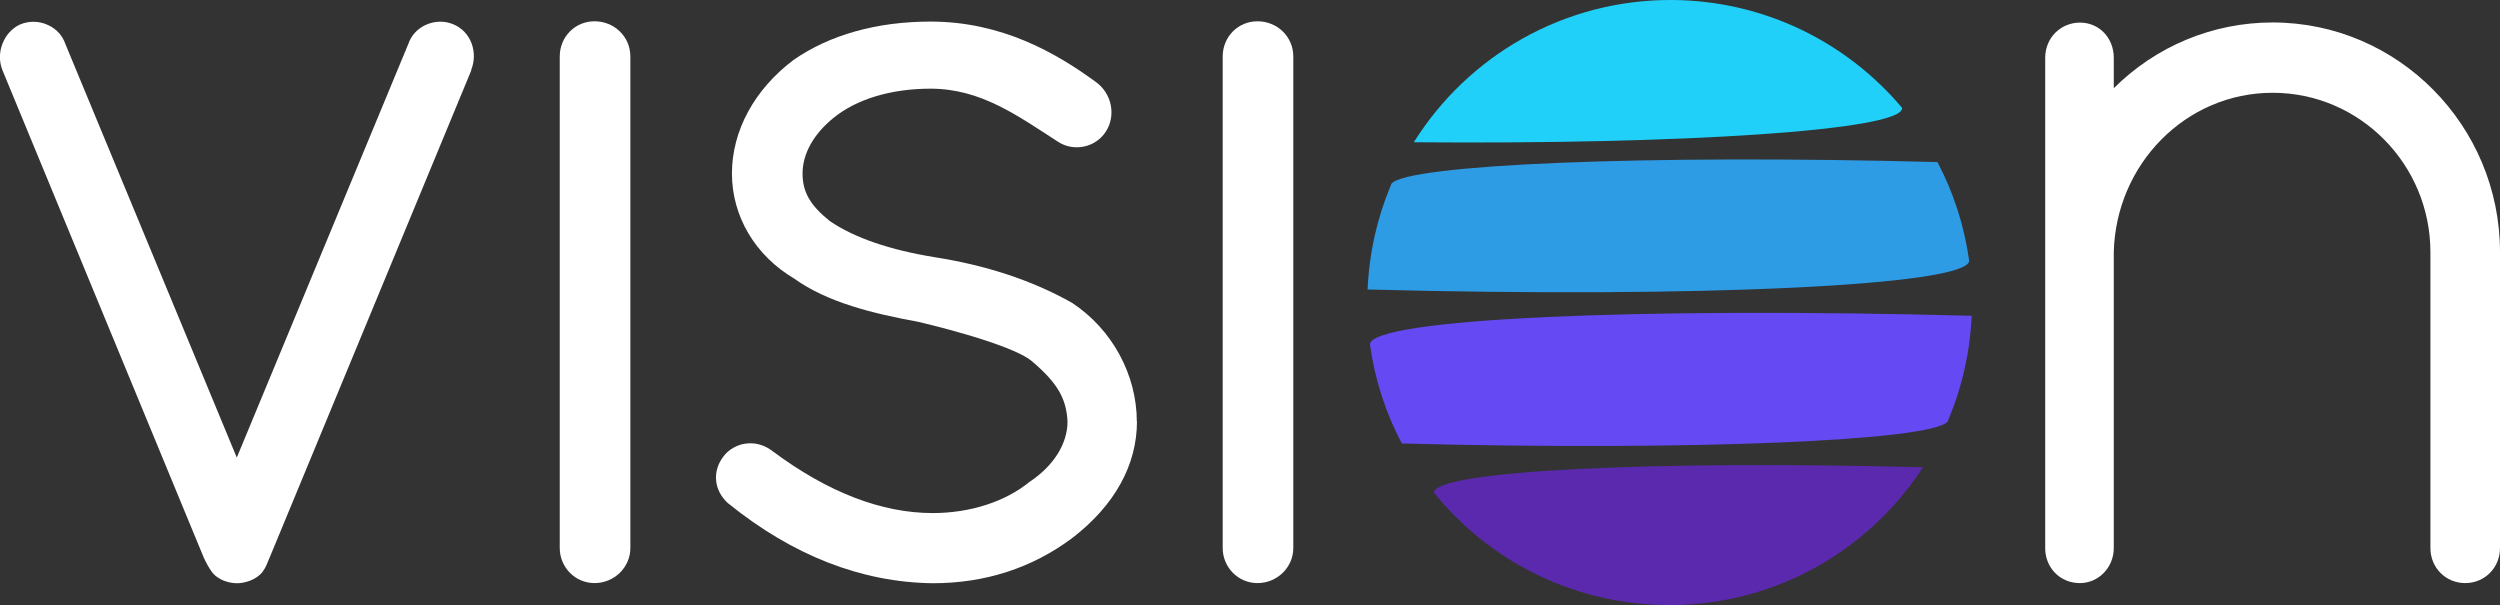 <svg xmlns="http://www.w3.org/2000/svg" id="Layer_2" viewBox="0 0 170.3 41.22"><rect x="0" y="0" width="170.3" height="41.22" fill="#333333" stroke="none"/><defs><style>.cls-1{fill:#5a29ad;}.cls-1,.cls-2,.cls-3,.cls-4,.cls-5{stroke-width:0px;}.cls-2{fill:#2e9be5;}.cls-3{fill:#6549f2;}.cls-4{fill:#21d0f9;}.cls-5{fill:#fff;}</style></defs><path class="cls-4" d="M129.57,7.37c0,1.51-14.96,2.48-33.26,2.32C99.98,3.82,106.53-.06,113.97,0c6.27.06,11.87,2.91,15.61,7.36h0Z"></path><path class="cls-2" d="M134.14,17.77h0c-.11,1.68-18.41,2.55-40.98,1.95.11-2.51.66-4.9,1.58-7.09.02-.04.03-.08.05-.12h0c1.05-1.3,17.29-2,37.19-1.47,1.09,2.07,1.83,4.33,2.16,6.73h0Z"></path><path class="cls-3" d="M134.31,21.5c-.11,2.5-.66,4.89-1.58,7.08-.02.05-.04.09-.06.14h0c-1.1,1.3-17.29,2.01-37.18,1.49-1.09-2.07-1.84-4.35-2.17-6.75h0c.08-1.77,18.41-2.55,40.98-1.95h0Z"></path><path class="cls-1" d="M130.99,31.84c-3.78,5.81-10.39,9.57-17.83,9.37-6.27-.17-11.82-3.12-15.48-7.65.04-1.51,15-2.21,33.3-1.73h0Z"></path><path class="cls-5" d="M32.11,4.78l-13.7,33.1c-.23.52-.27.73-.53,1.08-.45.57-1.25.77-1.74.77s-1.31-.19-1.74-.82c-.18-.25-.33-.52-.53-.95L.17,4.79c-.48-1.17.07-2.6,1.19-3.12.62-.26,1.31-.25,1.92.04.57.26.98.72,1.17,1.28l11.68,28.18L27.82,2.98c.19-.56.61-1.02,1.17-1.28.61-.28,1.3-.3,1.9-.04.58.24,1.02.71,1.24,1.31.21.58.2,1.23-.04,1.81h.02Z"></path><path class="cls-5" d="M42.94,3.85v33.48c0,1.32-1.1,2.39-2.44,2.39s-2.37-1.1-2.37-2.39V3.85c0-1.34,1.04-2.4,2.37-2.4s2.44,1.03,2.44,2.4h0Z"></path><path class="cls-5" d="M77.45,28.7c0,2.99-1.53,5.74-4.42,7.96-2.74,2.04-5.93,3.07-9.49,3.07-4.86-.06-9.54-1.89-13.92-5.43l-.03-.02c-.97-.88-1.09-2.2-.29-3.21.19-.25.43-.45.7-.59.27-.15.56-.24.87-.27.64-.07,1.26.13,1.78.54,3.75,2.79,7.41,4.2,10.89,4.2,2.55,0,4.96-.78,6.61-2.14l.05-.03c1.59-1.08,2.51-2.55,2.52-4.05-.07-1.58-.7-2.66-2.41-4.11-1.46-1.25-7.77-2.7-7.77-2.7-3.05-.56-6.17-1.31-8.45-2.95-2.65-1.57-4.23-4.24-4.23-7.15s1.53-5.73,4.2-7.74c2.46-1.71,5.68-2.61,9.33-2.61,4.84,0,8.54,2.12,11.28,4.13,1.07.78,1.36,2.26.67,3.35-.34.53-.87.9-1.49,1.03-.62.13-1.25.02-1.77-.32-2.75-1.77-5.26-3.62-8.69-3.62-2.69,0-5.04.71-6.61,1.99-1.36,1.1-2.11,2.45-2.11,3.79,0,1.26.52,2.17,1.86,3.24,1.67,1.14,4.09,1.97,7.2,2.47,3.34.53,6.48,1.51,9.3,3.1l.03.02c2.7,1.79,4.38,4.88,4.38,8.06h0Z"></path><path class="cls-5" d="M88.1,3.85v33.48c0,1.32-1.1,2.39-2.44,2.39s-2.37-1.1-2.37-2.39V3.85c0-1.34,1.04-2.4,2.37-2.4s2.44,1.03,2.44,2.4h0Z"></path><path class="cls-5" d="M170.3,17.18v20.15c0,1.34-1.04,2.39-2.37,2.39s-2.37-1.05-2.37-2.39v-20.15c0-5.99-4.82-10.86-10.75-10.86s-10.68,4.88-10.82,10.87v20.14c0,1.36-1.07,2.39-2.3,2.39-1.48,0-2.39-1.19-2.37-2.39V3.93c0-1.34,1.04-2.39,2.37-2.39s2.3,1.07,2.3,2.39v2.08c2.87-2.86,6.74-4.48,10.82-4.48,8.54,0,15.49,7.02,15.49,15.65h0Z"></path></svg>